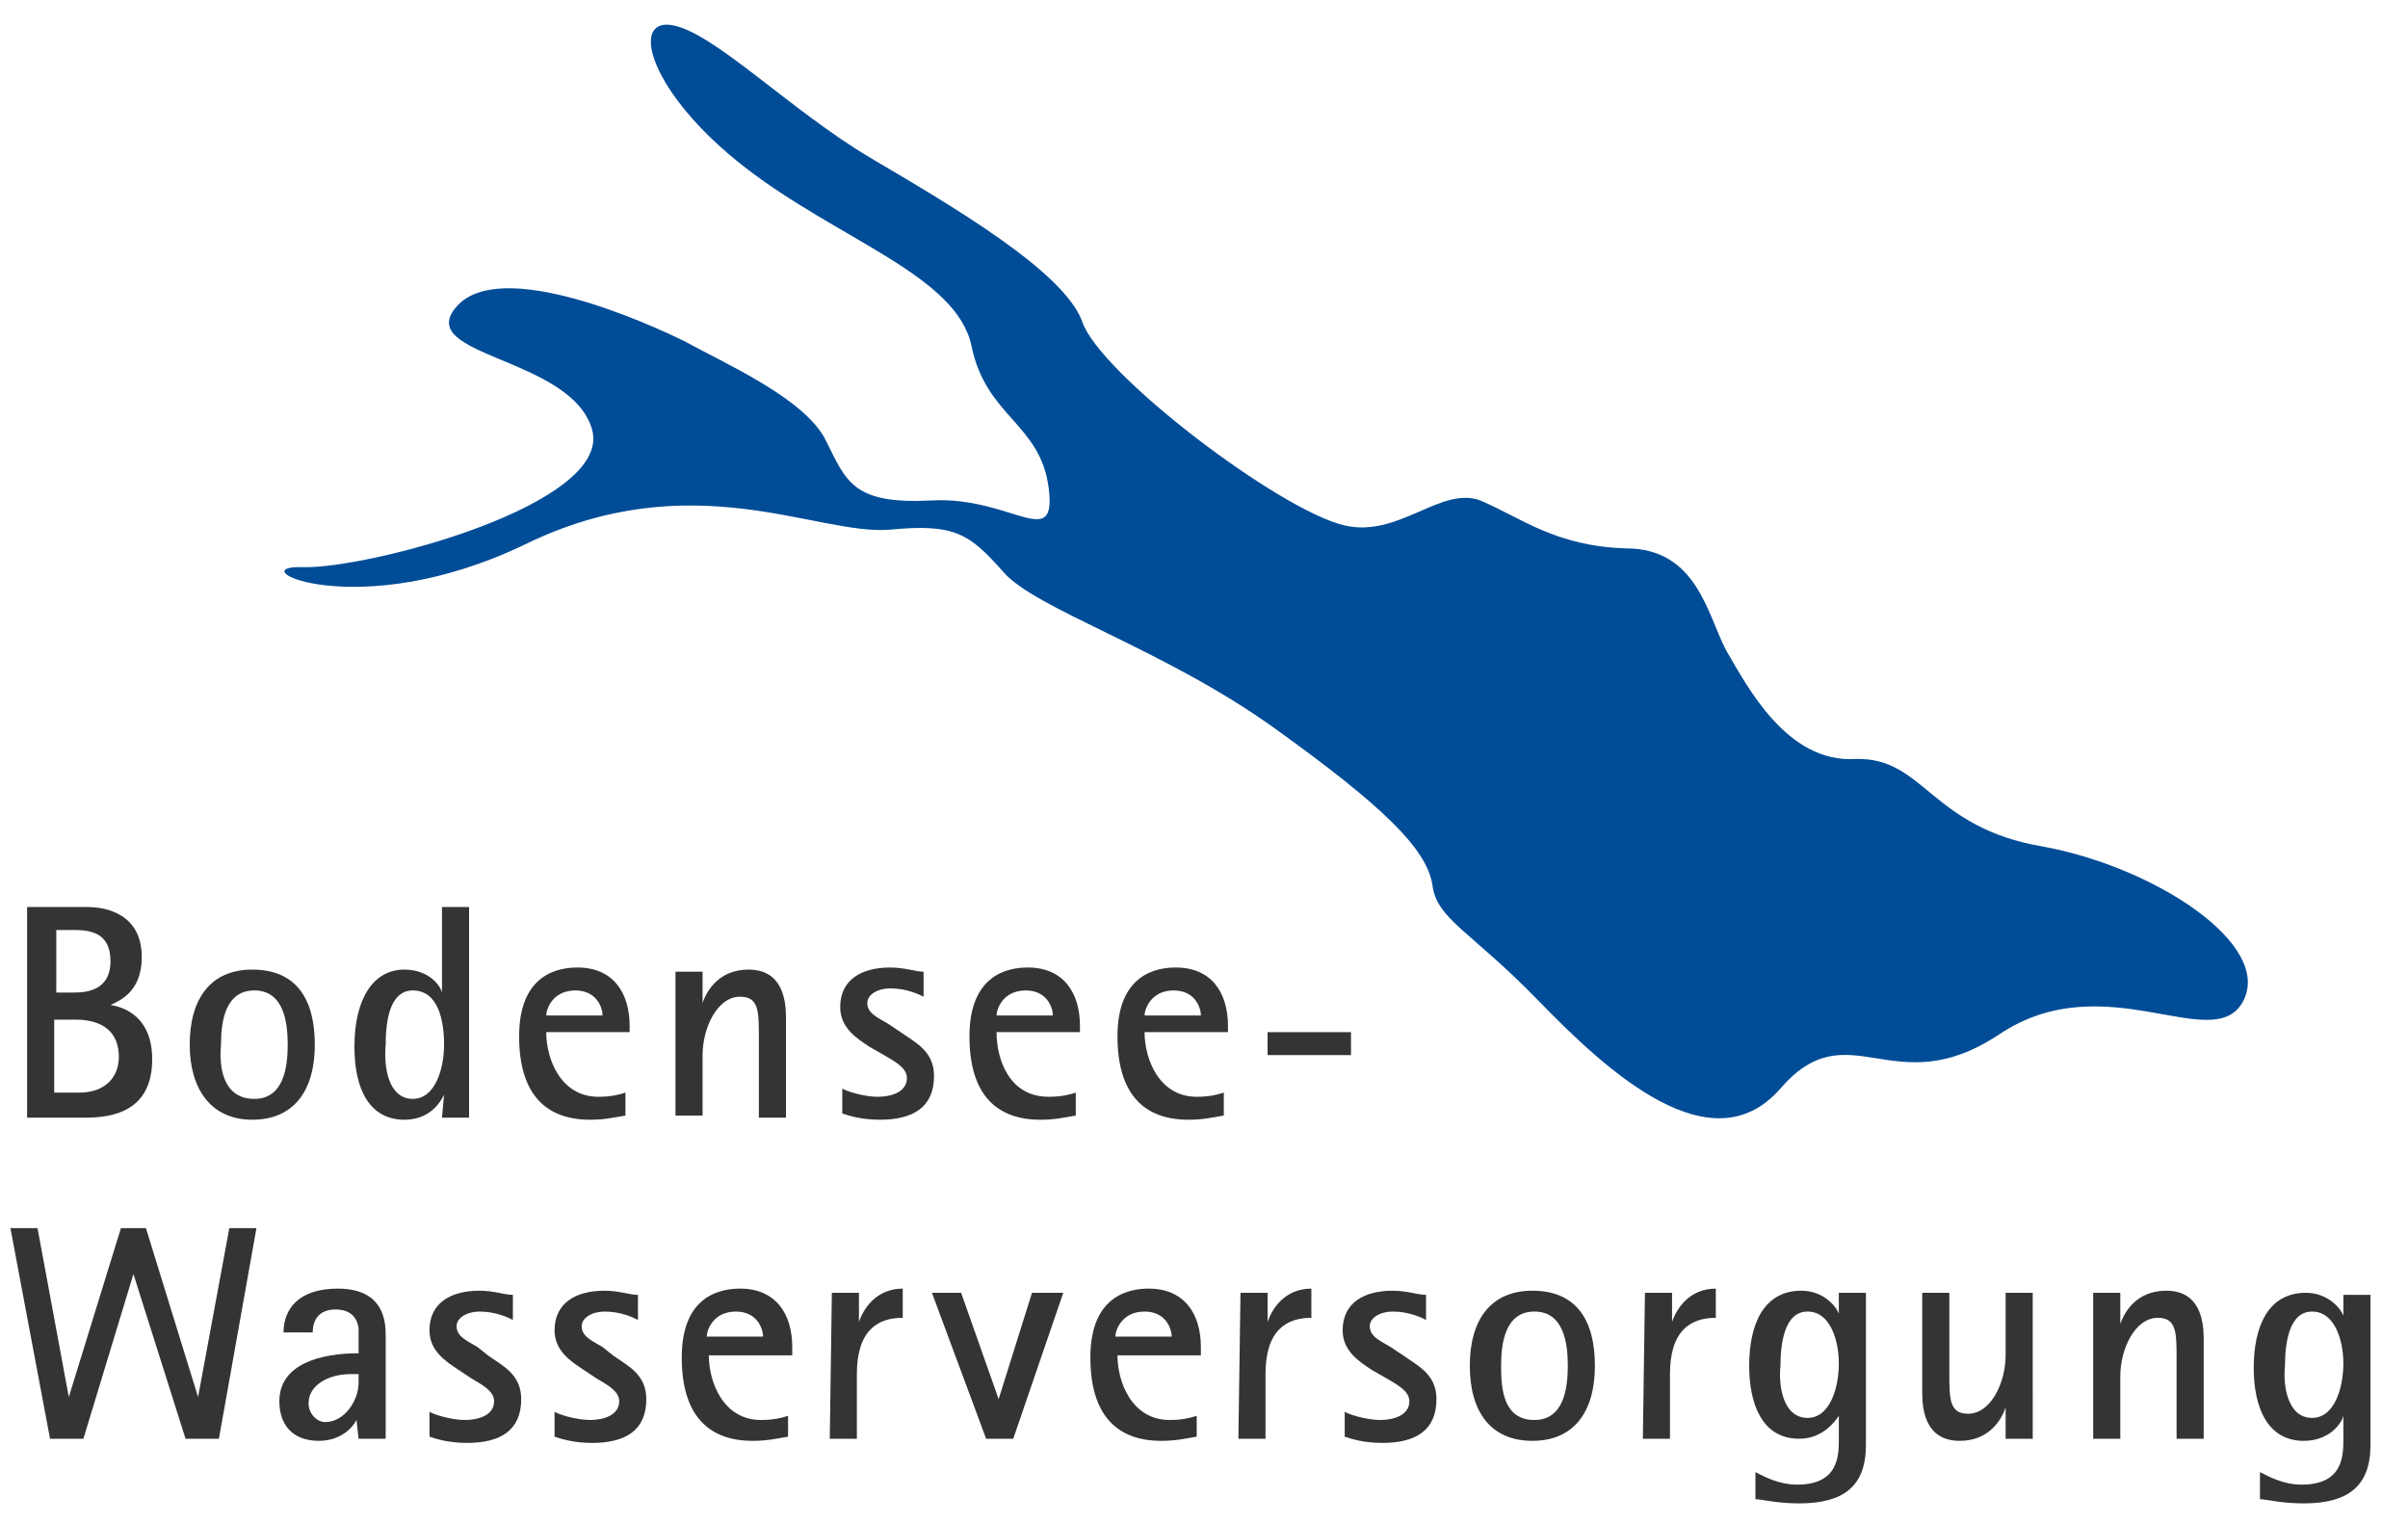 <?xml version="1.0" encoding="utf-8"?>
<!-- Generator: Adobe Illustrator 22.1.0, SVG Export Plug-In . SVG Version: 6.00 Build 0)  -->
<svg version="1.1" id="Ebene_1" xmlns="http://www.w3.org/2000/svg" xmlns:xlink="http://www.w3.org/1999/xlink" x="0px" y="0px"
	 width="115.5px" height="73.1px" viewBox="0 0 115.5 73.1" enable-background="new 0 0 115.5 73.1" xml:space="preserve">
<g>
	<path fill="#004C97" d="M64.5,25.2c2.6,0.6,4.6-1.9,6.5-1.2c1.9,0.8,3.6,2.2,7,2.3c3.4,0,3.9,3.2,4.8,4.9c1,1.7,2.9,5.4,6.2,5.2
		c3.3-0.1,3.6,3.3,9,4.2c5.4,1,11,4.7,9.6,7.4c-1.4,2.7-6.6-1.8-11.7,1.6c-5.1,3.4-7.2-1.2-10.5,2.6c-3.3,3.8-8.3-0.8-11.6-4.2
		c-3.3-3.4-4.9-3.9-5.1-5.6c-0.3-1.7-2.3-3.7-7.6-7.5c-5.3-3.8-11.5-5.7-13-7.5c-1.6-1.8-2.3-2.3-5.4-2c-3.5,0.3-9.5-3.2-17.5,0.7
		c-8.1,3.9-13.8,1-10.7,1.1c3.1,0.1,14.9-3,13.9-6.6c-1-3.5-8.6-3.5-6.5-5.9c2.1-2.4,9.2,0.8,11,1.7c1.8,1,5.7,2.7,6.7,4.7
		c1,2,1.3,3.1,5.1,2.9c3.8-0.2,6,2.5,5.6-0.6c-0.4-3.1-3-3.4-3.7-6.8c-0.7-3.4-6.4-5.1-10.9-8.6c-4.5-3.5-5.5-7.1-3.5-6.8
		c2,0.3,5.7,4.1,9.6,6.4c3.9,2.3,9.2,5.4,10.1,7.8C52.7,17.9,61.4,24.5,64.5,25.2"/>
	<path fill="#343433" d="M1.3,43.5h2.9c1,0,2.6,0.4,2.6,2.4c0,1.7-1.1,2.1-1.5,2.3v0c0.7,0.1,2,0.6,2,2.6c0,2.5-1.9,2.8-3.2,2.8H1.3
		 M2.7,47.6h0.9c0.7,0,1.7-0.2,1.7-1.5c0-1.4-1-1.5-1.8-1.5H2.7V47.6z M2.7,52.4h1.1c1.3,0,1.9-0.8,1.9-1.7c0-1.7-1.5-1.8-2.1-1.8
		h-1V52.4z"/>
	<path fill="#343433" d="M9.1,50.1c0-2.2,1-3.6,3-3.6c2.1,0,3,1.4,3,3.6c0,2.2-1,3.6-3,3.6C10.1,53.7,9.1,52.2,9.1,50.1 M12.2,52.7
		c1.4,0,1.6-1.5,1.6-2.6c0-1.1-0.2-2.6-1.6-2.6c-1.4,0-1.6,1.5-1.6,2.6C10.5,51.2,10.7,52.7,12.2,52.7z"/>
	<path fill="#343433" d="M21.3,52.5L21.3,52.5c-0.2,0.4-0.7,1.2-1.9,1.2c-1.7,0-2.4-1.5-2.4-3.5c0-2.3,0.9-3.7,2.4-3.7
		c1.1,0,1.7,0.7,1.8,1.1h0v-4.1h1.3v10.1h-1.3 M19.8,52.7c1.1,0,1.5-1.5,1.5-2.6c0-1.2-0.3-2.6-1.5-2.6c-1,0-1.3,1.2-1.3,2.6
		C18.4,51.1,18.6,52.7,19.8,52.7z"/>
	<path fill="#343433" d="M30,53.5c-0.6,0.1-1,0.2-1.7,0.2c-2.1,0-3.4-1.2-3.4-4c0-3,1.9-3.3,2.8-3.3c1.7,0,2.5,1.2,2.5,2.8v0.3h-4
		c0,1.3,0.7,3.1,2.5,3.1c0.6,0,1-0.1,1.3-0.2 M28.9,48.7c0-0.4-0.3-1.2-1.3-1.2c-1.1,0-1.4,0.9-1.4,1.2H28.9z"/>
	<path fill="#343433" d="M32.4,46.6h1.3v1.5h0c0.2-0.6,0.8-1.6,2.2-1.6c1.6,0,1.8,1.4,1.8,2.3v4.8h-1.3v-3.8c0-1.3,0-2-0.9-2
		c-1.1,0-1.8,1.5-1.8,2.8v2.9h-1.3"/>
	<path fill="#343433" d="M43.2,49.5c0.7,0.5,1.6,0.9,1.6,2.1c0,1.5-1,2.1-2.6,2.1c-0.9,0-1.5-0.2-1.8-0.3v-1.2
		c0.1,0.1,1,0.4,1.7,0.4c0.6,0,1.4-0.2,1.4-0.9c0-0.5-0.6-0.8-1.1-1.1l-0.7-0.4c-0.6-0.4-1.4-0.9-1.4-1.9c0-1.3,1-1.9,2.4-1.9
		c0.7,0,1.2,0.2,1.6,0.2v1.2c-0.2-0.1-0.8-0.4-1.6-0.4c-0.6,0-1.1,0.3-1.1,0.7c0,0.5,0.5,0.7,1,1"/>
	<path fill="#343433" d="M51.6,53.5c-0.6,0.1-1,0.2-1.7,0.2c-2.1,0-3.4-1.2-3.4-4c0-3,1.9-3.3,2.8-3.3c1.7,0,2.5,1.2,2.5,2.8v0.3h-4
		c0,1.3,0.6,3.1,2.5,3.1c0.6,0,1-0.1,1.3-0.2 M50.5,48.7c0-0.4-0.3-1.2-1.3-1.2c-1.1,0-1.4,0.9-1.4,1.2H50.5z"/>
	<path fill="#343433" d="M58.7,53.5c-0.6,0.1-1,0.2-1.7,0.2c-2.1,0-3.4-1.2-3.4-4c0-3,1.9-3.3,2.8-3.3c1.7,0,2.5,1.2,2.5,2.8v0.3h-4
		c0,1.3,0.7,3.1,2.5,3.1c0.6,0,1-0.1,1.3-0.2 M57.6,48.7c0-0.4-0.3-1.2-1.3-1.2c-1.1,0-1.4,0.9-1.4,1.2H57.6z"/>
	<rect x="60.8" y="49.5" fill="#343433" width="4" height="1.1"/>
	<polyline fill="#343433" points="0.5,58.9 1.8,58.9 3.3,67 3.3,67 5.8,58.9 7,58.9 9.5,67 9.5,67 11,58.9 12.3,58.9 10.5,69 
		8.9,69 6.4,61.1 6.4,61.1 4,69 2.4,69 	"/>
	<path fill="#343433" d="M17.1,68.1L17.1,68.1c-0.2,0.4-0.8,1-1.8,1c-1.3,0-1.9-0.8-1.9-1.9c0-1.8,2-2.3,3.8-2.3v-1.2
		c-0.1-0.7-0.6-0.9-1.1-0.9c-0.8,0-1.1,0.5-1.1,1.1h-1.4c0-1.1,0.7-2.1,2.6-2.1c2.3,0,2.3,1.7,2.3,2.3V69h-1.3 M16.8,65.9
		c-1,0-2,0.5-2,1.4c0,0.5,0.4,0.9,0.8,0.9c0.9,0,1.6-1,1.6-1.9v-0.4H16.8z"/>
	<path fill="#343433" d="M23.4,65c0.7,0.5,1.6,0.9,1.6,2.1c0,1.5-1,2.1-2.6,2.1c-0.9,0-1.5-0.2-1.8-0.3v-1.2c0.1,0.1,1,0.4,1.7,0.4
		c0.6,0,1.4-0.2,1.4-0.9c0-0.5-0.6-0.8-1.1-1.1L22,65.7c-0.6-0.4-1.4-0.9-1.4-1.9c0-1.3,1-1.9,2.4-1.9c0.7,0,1.2,0.2,1.6,0.2v1.2
		c-0.2-0.1-0.8-0.4-1.6-0.4c-0.6,0-1.1,0.3-1.1,0.7c0,0.5,0.5,0.7,1,1"/>
	<path fill="#343433" d="M29.4,65c0.7,0.5,1.6,0.9,1.6,2.1c0,1.5-1,2.1-2.6,2.1c-0.9,0-1.5-0.2-1.8-0.3v-1.2c0.1,0.1,1,0.4,1.7,0.4
		c0.6,0,1.4-0.2,1.4-0.9c0-0.5-0.6-0.8-1.1-1.1L28,65.7c-0.6-0.4-1.4-0.9-1.4-1.9c0-1.3,1-1.9,2.4-1.9c0.7,0,1.2,0.2,1.6,0.2v1.2
		c-0.2-0.1-0.8-0.4-1.6-0.4c-0.6,0-1.1,0.3-1.1,0.7c0,0.5,0.5,0.7,1,1"/>
	<path fill="#343433" d="M37.8,68.9c-0.6,0.1-1,0.2-1.7,0.2c-2.1,0-3.4-1.2-3.4-4c0-3,1.9-3.3,2.8-3.3c1.7,0,2.5,1.2,2.5,2.8V65h-4
		c0,1.3,0.7,3.1,2.5,3.1c0.6,0,1-0.1,1.3-0.2 M36.6,64.1c0-0.4-0.3-1.2-1.3-1.2c-1.1,0-1.4,0.9-1.4,1.2H36.6z"/>
	<path fill="#343433" d="M39.9,62h1.3v1.4h0c0.2-0.6,0.8-1.6,2.1-1.6v1.4c-1.2,0-2.2,0.6-2.2,2.7V69h-1.3"/>
	<polyline fill="#343433" points="44.7,62 46.1,62 47.9,67.1 47.9,67.1 49.5,62 51,62 48.6,69 47.3,69 	"/>
	<path fill="#343433" d="M57.4,68.9c-0.6,0.1-1,0.2-1.7,0.2c-2.1,0-3.4-1.2-3.4-4c0-3,1.9-3.3,2.8-3.3c1.7,0,2.5,1.2,2.5,2.8V65h-4
		c0,1.3,0.7,3.1,2.5,3.1c0.6,0,1-0.1,1.3-0.2 M56.2,64.1c0-0.4-0.3-1.2-1.3-1.2c-1.1,0-1.4,0.9-1.4,1.2H56.2z"/>
	<path fill="#343433" d="M59.5,62h1.3v1.4h0c0.2-0.6,0.8-1.6,2.1-1.6v1.4c-1.2,0-2.2,0.6-2.2,2.7V69h-1.3"/>
	<path fill="#343433" d="M67.3,65c0.7,0.5,1.6,0.9,1.6,2.1c0,1.5-1,2.1-2.6,2.1c-0.9,0-1.5-0.2-1.8-0.3v-1.2c0.1,0.1,1,0.4,1.7,0.4
		c0.6,0,1.4-0.2,1.4-0.9c0-0.5-0.6-0.8-1.1-1.1l-0.7-0.4c-0.6-0.4-1.4-0.9-1.4-1.9c0-1.3,1-1.9,2.4-1.9c0.7,0,1.2,0.2,1.6,0.2v1.2
		c-0.2-0.1-0.8-0.4-1.6-0.4c-0.6,0-1.1,0.3-1.1,0.7c0,0.5,0.5,0.7,1,1"/>
	<path fill="#343433" d="M70.5,65.5c0-2.2,1-3.6,3-3.6c2.1,0,3,1.4,3,3.6c0,2.2-1,3.6-3,3.6C71.5,69.1,70.5,67.7,70.5,65.5
		 M73.6,68.1c1.4,0,1.6-1.5,1.6-2.6c0-1.1-0.2-2.6-1.6-2.6c-1.4,0-1.6,1.5-1.6,2.6C72,66.6,72.1,68.1,73.6,68.1z"/>
	<path fill="#343433" d="M78.9,62h1.3v1.4h0c0.2-0.6,0.8-1.6,2.1-1.6v1.4c-1.2,0-2.2,0.6-2.2,2.7V69h-1.3"/>
	<path fill="#343433" d="M89.5,69.3c0,2-1.1,2.8-3.2,2.8c-1.1,0-1.8-0.2-2.1-0.2v-1.3c0.4,0.2,1.1,0.6,2,0.6c2,0,2-1.4,2-2.2v-1.1h0
		C88,68.2,87.4,69,86.3,69c-1.8,0-2.4-1.7-2.4-3.5c0-2,0.7-3.6,2.5-3.6c1.1,0,1.7,0.8,1.8,1.1h0v-1h1.3 M86.7,68
		c1.1,0,1.5-1.5,1.5-2.6c0-1.1-0.4-2.5-1.5-2.5c-1.1,0-1.3,1.5-1.3,2.6C85.3,66.4,85.5,68,86.7,68z"/>
	<path fill="#343433" d="M96.2,67.5L96.2,67.5c-0.2,0.6-0.8,1.6-2.2,1.6c-1.6,0-1.8-1.4-1.8-2.3V62h1.3v3.8c0,1.3,0,2,0.9,2
		c1.1,0,1.8-1.5,1.8-2.8V62h1.3V69h-1.3"/>
	<path fill="#343433" d="M100.4,62h1.3v1.5h0c0.2-0.6,0.8-1.6,2.2-1.6c1.6,0,1.8,1.4,1.8,2.3V69h-1.3v-3.8c0-1.3,0-2-0.9-2
		c-1.1,0-1.8,1.5-1.8,2.8V69h-1.3"/>
	<path fill="#343433" d="M113.7,69.3c0,2-1.1,2.8-3.2,2.8c-1.1,0-1.8-0.2-2.1-0.2v-1.3c0.4,0.2,1.1,0.6,2,0.6c2,0,2-1.4,2-2.2v-1.1
		h0c-0.1,0.4-0.7,1.2-1.9,1.2c-1.8,0-2.4-1.7-2.4-3.5c0-2,0.7-3.6,2.5-3.6c1.1,0,1.7,0.8,1.8,1.1h0v-1h1.3 M110.9,68
		c1.1,0,1.5-1.5,1.5-2.6c0-1.1-0.4-2.5-1.5-2.5c-1.1,0-1.3,1.5-1.3,2.6C109.5,66.4,109.7,68,110.9,68z"/>
</g>
</svg>
